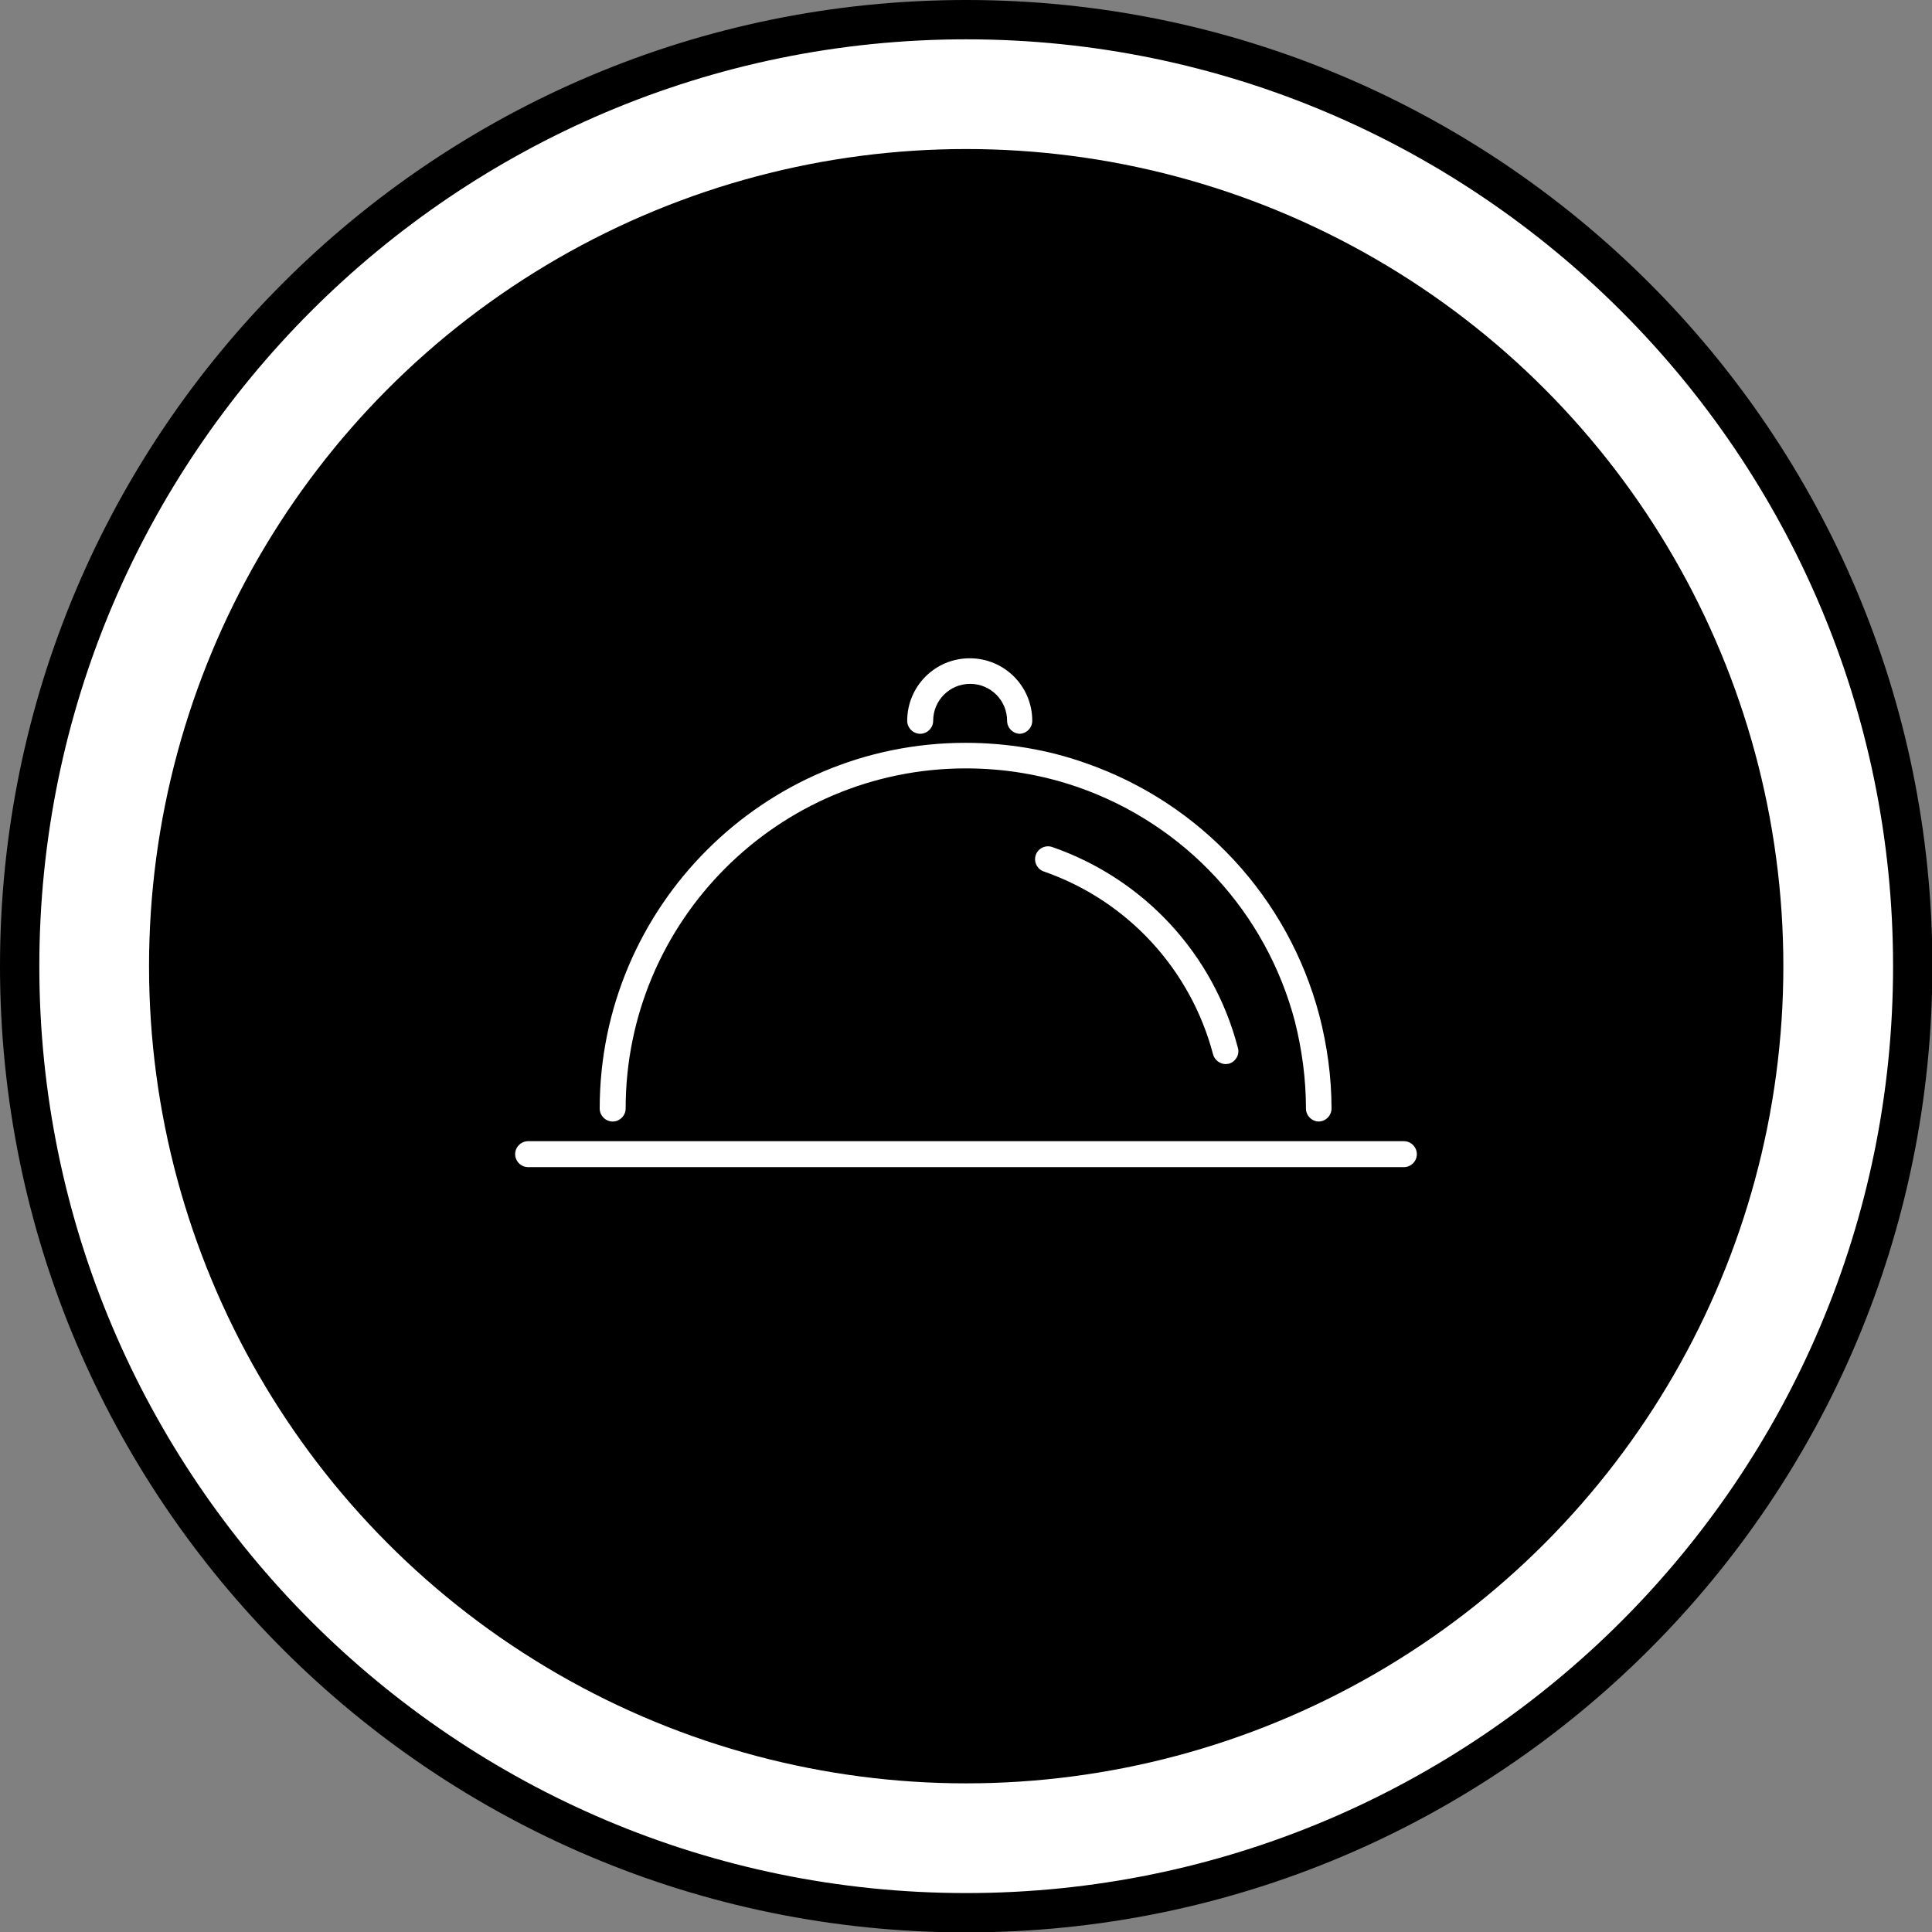 <?xml version="1.0" encoding="UTF-8"?><svg id="Calque_1" xmlns="http://www.w3.org/2000/svg" viewBox="0 0 49.13 49.13"><rect x="0" y="0" width="49.13" height="49.13" fill="#808080" stroke="none"/><defs><style>.cls-1{fill:#fff;}</style></defs><path class="cls-1" d="M24.57,48.63C11.3,48.63.5,37.84.5,24.57S11.3.5,24.57.5s24.07,10.8,24.07,24.07-10.8,24.07-24.07,24.07Z"/><path d="M24.57,1c12.99,0,23.57,10.57,23.57,23.57s-10.57,23.57-23.57,23.57S1,37.56,1,24.57,11.57,1,24.57,1M24.57,0C11,0,0,11,0,24.57s11,24.57,24.57,24.57,24.57-11,24.57-24.57S38.13,0,24.57,0h0Z"/><circle cx="24.57" cy="24.57" r="20.78"/><path class="cls-1" d="M31.17,27.06c-.14,0-.28-.1-.32-.24-.57-2.17-2.18-3.92-4.31-4.66-.17-.06-.26-.25-.2-.42.06-.17.25-.26.42-.2,2.33.81,4.1,2.72,4.72,5.11.05.17-.06.35-.23.4-.03,0-.06.01-.08.01Z"/><path class="cls-1" d="M33.54,28.52c-.18,0-.33-.15-.33-.33,0-.75-.1-1.49-.28-2.21-.73-2.78-2.79-5.01-5.51-5.96-.92-.32-1.88-.48-2.86-.48-4.77,0-8.65,3.88-8.65,8.65,0,.18-.15.33-.33.33s-.33-.15-.33-.33c0-5.13,4.17-9.3,9.3-9.3,1.05,0,2.09.17,3.07.52,2.92,1.02,5.14,3.42,5.93,6.41.2.77.31,1.57.31,2.37,0,.18-.15.33-.33.33Z"/><path class="cls-1" d="M35.7,29.68H13.43c-.18,0-.33-.15-.33-.33s.15-.33.33-.33h22.27c.18,0,.33.15.33.33s-.15.33-.33.33Z"/><path class="cls-1" d="M25.94,18.66c-.18,0-.33-.15-.33-.33,0-.52-.42-.94-.94-.94s-.94.42-.94.94c0,.18-.15.33-.33.33s-.33-.15-.33-.33c0-.88.71-1.59,1.59-1.59s1.59.71,1.59,1.59c0,.18-.15.33-.33.33Z"/></svg>